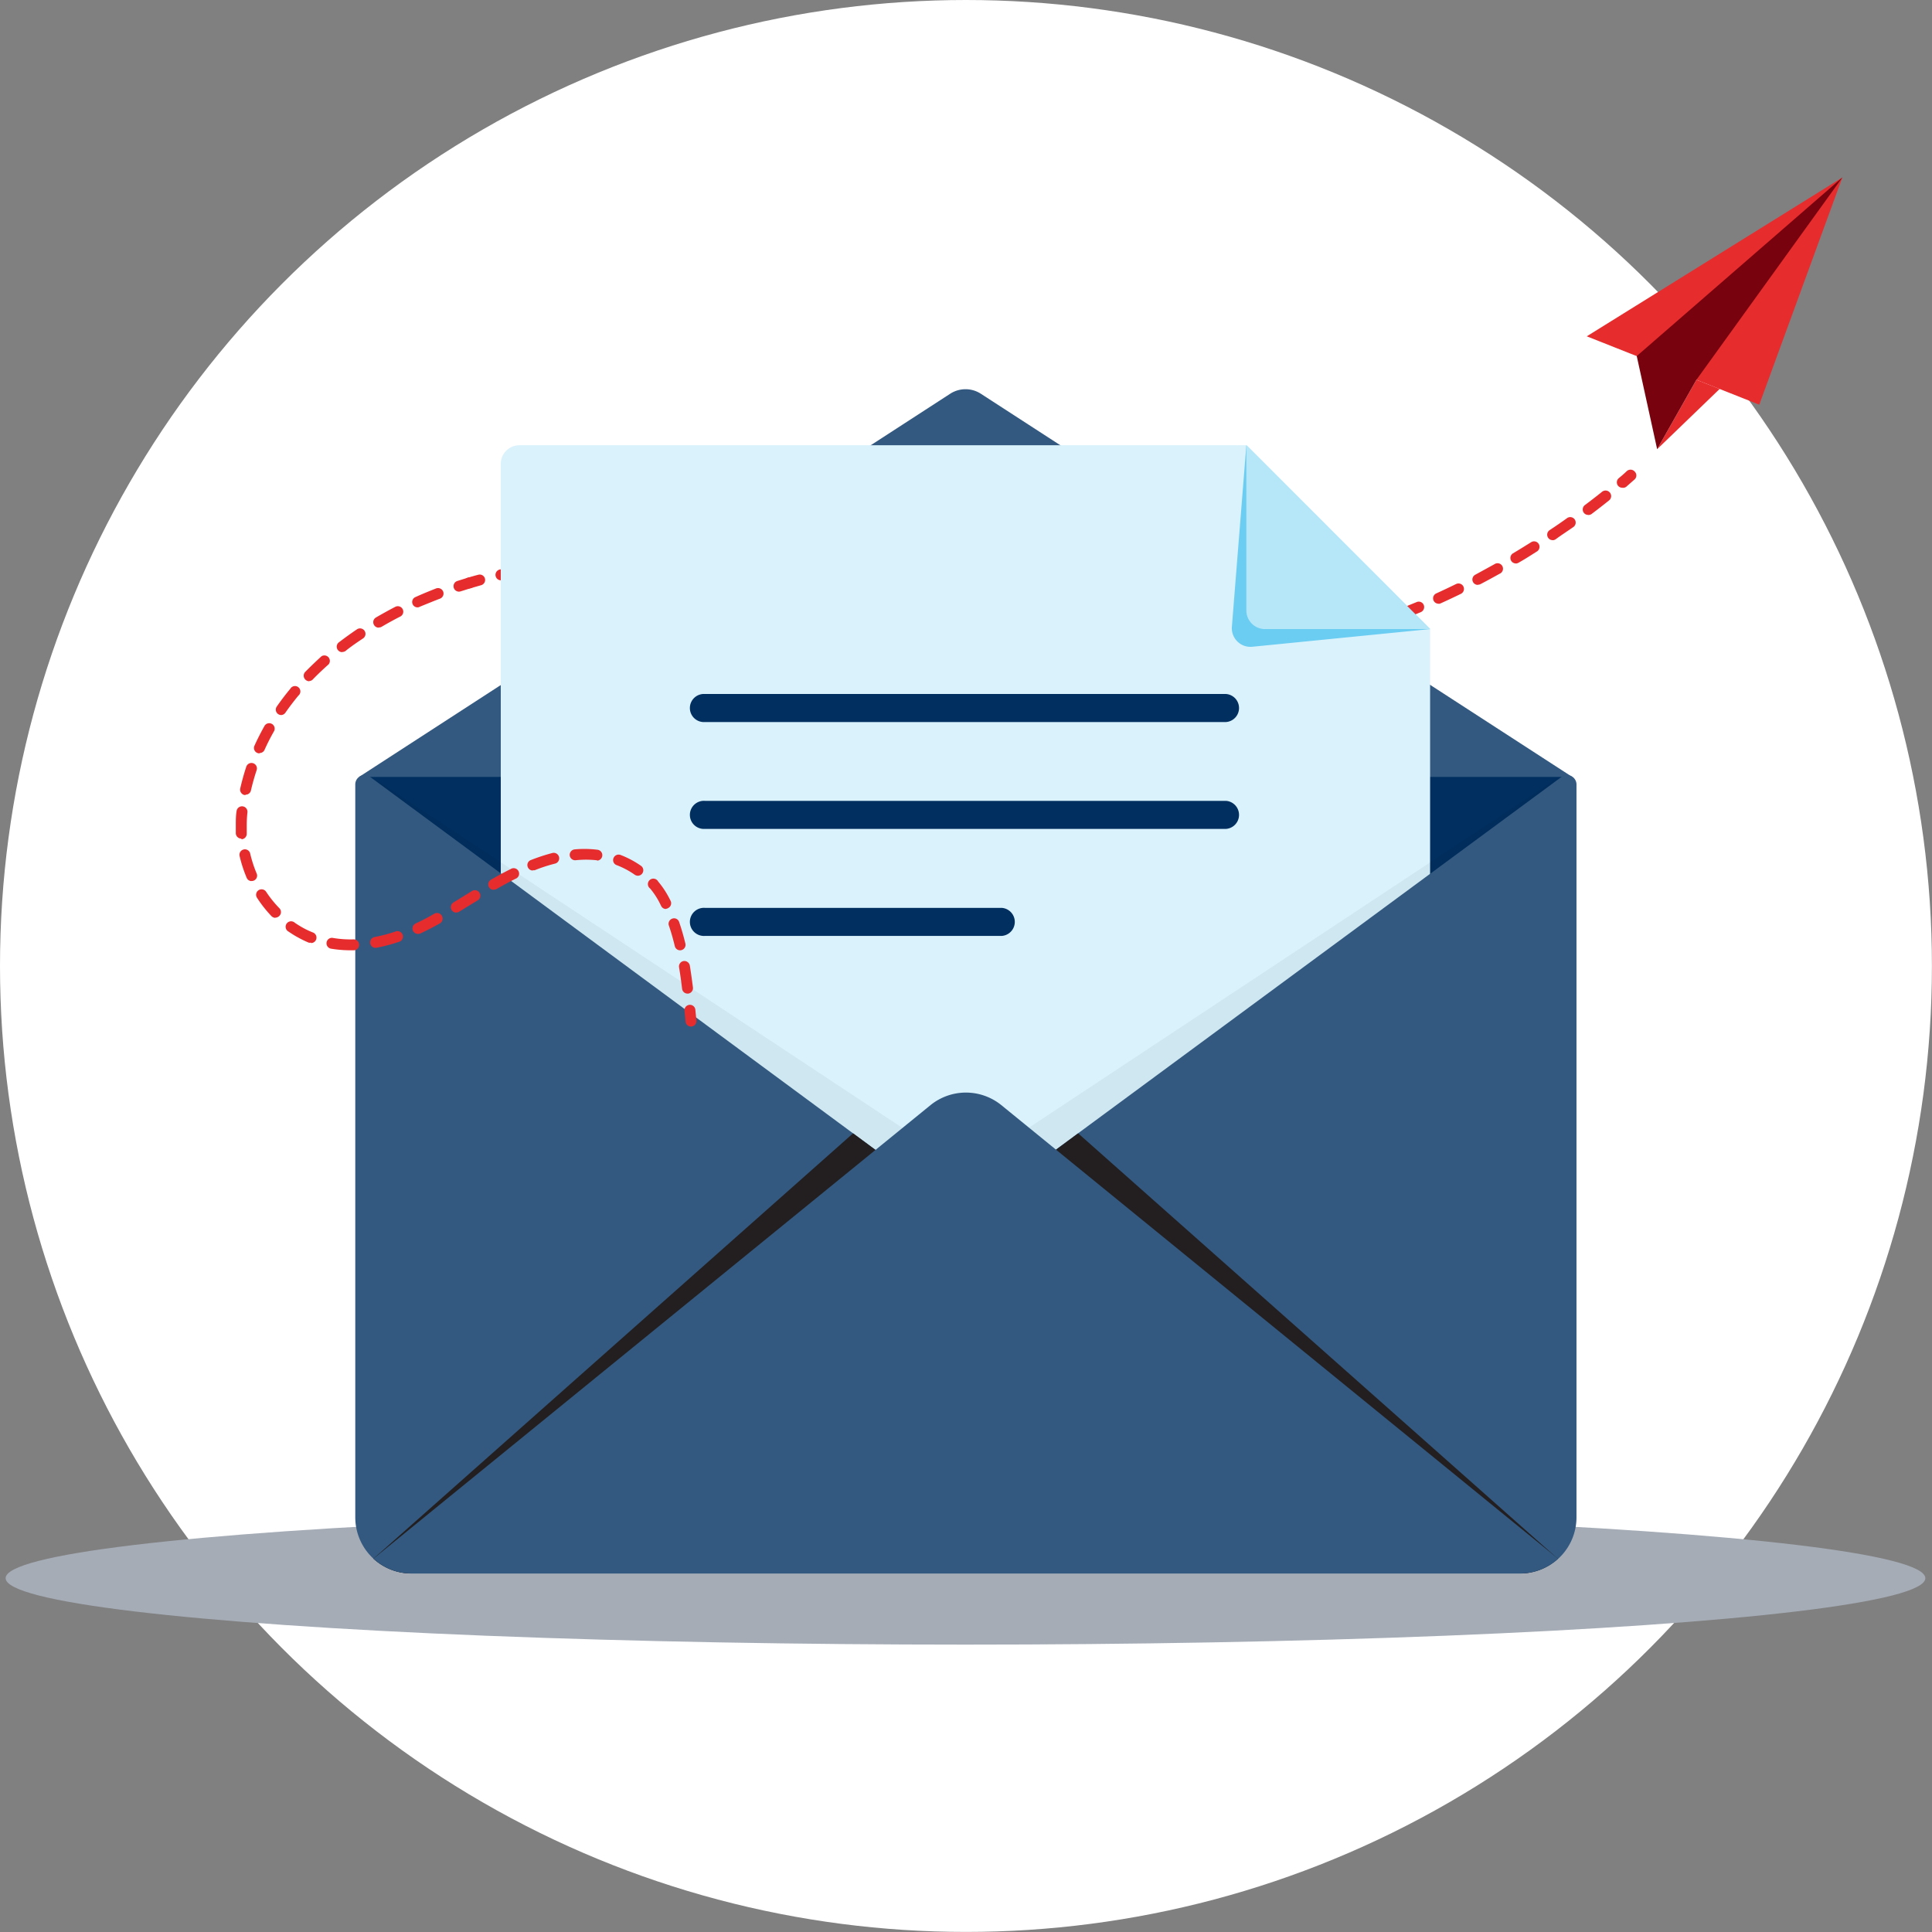 <?xml version="1.0" encoding="UTF-8"?> <svg xmlns="http://www.w3.org/2000/svg" viewBox="0 0 240.47 240.47"><rect x="0" y="0" width="240.47" height="240.47" fill="#808080" stroke="none"/><title>cta-contact</title><g id="e0545abb-2c23-4c3a-aa99-34ea5ac6ed53" data-name="Layer 2"><g id="efc1b6be-684d-4b4d-baa9-6822140da873" data-name="sprite"><circle cx="120.23" cy="120.23" r="120.23" style="fill:#fff"></circle><g id="a79f5e44-0c72-4243-9ca3-5aba28336c06" data-name="Newsletter Icon"><path d="M58.4,73.24a.68.68,0,0,1-.19-1.33c.44-.13.87-.26,1.32-.37a.67.67,0,0,1,.83.47.68.68,0,0,1-.48.83l-1.29.37A.63.63,0,0,1,58.4,73.24Z" style="fill:#e72c2e"></path><path d="M144.12,83.13l-1.85,0a.68.68,0,0,1,0-1.36c.89,0,1.79,0,2.68,0h0a.69.69,0,0,1,.68.67.69.69,0,0,1-.67.69Zm3.59-.09a.68.68,0,0,1,0-1.35c.88,0,1.78-.11,2.67-.18a.68.68,0,1,1,.12,1.35q-1.36.12-2.73.18ZM139.58,83h0c-.89-.06-1.8-.13-2.72-.22a.68.68,0,0,1-.61-.74.68.68,0,0,1,.74-.61c.9.09,1.8.16,2.68.21a.69.69,0,0,1,.63.72A.68.68,0,0,1,139.58,83Zm13.53-.41a.68.68,0,0,1-.08-1.35c.87-.1,1.77-.22,2.66-.36a.67.67,0,0,1,.77.56.69.69,0,0,1-.57.78c-.9.14-1.81.26-2.7.37Zm-18.92-.1h-.08c-.88-.11-1.79-.24-2.7-.38a.67.67,0,0,1-.57-.77.68.68,0,0,1,.77-.57c.9.14,1.8.27,2.67.38a.66.66,0,0,1,.58.75A.67.67,0,0,1,134.19,82.48Zm24.27-.72a.68.68,0,0,1-.13-1.35q1.32-.24,2.64-.54a.67.67,0,0,1,.8.52.66.66,0,0,1-.51.8c-.89.2-1.79.39-2.67.55Zm-29.62-.1h-.12L126,81.14a.68.68,0,0,1,.27-1.33c.89.18,1.78.35,2.65.5a.68.68,0,0,1,.54.79A.67.67,0,0,1,128.84,81.66Zm-5.32-1.06-.14,0c-.89-.19-1.78-.39-2.66-.6a.68.68,0,0,1-.5-.82.67.67,0,0,1,.81-.5l2.63.6a.67.67,0,0,1,.52.8A.68.68,0,0,1,123.52,80.6Zm40.23,0a.68.68,0,0,1-.17-1.33c.86-.22,1.73-.46,2.59-.71a.68.68,0,1,1,.38,1.3c-.87.25-1.76.49-2.63.72Zm-45.51-1.22a.44.44,0,0,1-.16,0l-2.64-.66a.68.68,0,0,1-.49-.82.69.69,0,0,1,.83-.49l2.62.66a.67.67,0,0,1-.16,1.33ZM169,79.08a.68.68,0,0,1-.2-1.33c.84-.27,1.7-.56,2.54-.86a.68.68,0,1,1,.46,1.28c-.86.3-1.73.6-2.59.87A.52.52,0,0,1,169,79.08ZM113,78l-.18,0-2.62-.69a.68.68,0,0,1,.35-1.31l2.62.69A.68.68,0,0,1,113,78Zm61.07-.76a.67.67,0,0,1-.24-1.3c.82-.32,1.66-.66,2.49-1a.67.67,0,0,1,.89.36.69.69,0,0,1-.36.89c-.84.35-1.7.69-2.53,1A.73.73,0,0,1,174.06,77.26Zm-66.31-.62a.57.57,0,0,1-.18,0L105,75.92a.66.66,0,0,1-.48-.82.68.68,0,0,1,.83-.49l2.62.69a.68.68,0,0,1-.17,1.34Zm-5.25-1.37-.17,0-2.62-.66a.67.67,0,1,1,.32-1.31q1.32.31,2.64.66a.68.68,0,0,1,.49.82A.69.69,0,0,1,102.5,75.27Zm76.56-.11a.67.67,0,0,1-.28-1.29c.81-.37,1.63-.76,2.43-1.15a.68.68,0,1,1,.6,1.22c-.82.4-1.65.79-2.47,1.16A.71.71,0,0,1,179.06,75.16ZM97.24,74h-.16c-.87-.21-1.75-.4-2.63-.59a.68.68,0,0,1,.28-1.33c.89.19,1.77.39,2.66.6a.68.68,0,0,1,.51.81A.69.69,0,0,1,97.24,74Zm-5.3-1.13-.13,0-2.65-.49a.67.67,0,0,1-.55-.78.67.67,0,0,1,.78-.55c.87.15,1.77.32,2.68.5a.67.67,0,0,1,.53.79A.67.67,0,0,1,91.94,72.85Zm92-.07a.68.68,0,0,1-.6-.36.67.67,0,0,1,.29-.91L186,70.23a.68.68,0,1,1,.66,1.18c-.79.44-1.59.88-2.4,1.3A.67.67,0,0,1,183.93,72.78ZM62.34,72.23a.68.68,0,0,1-.15-1.34c.9-.2,1.81-.37,2.7-.52a.69.69,0,0,1,.78.56.68.68,0,0,1-.56.78c-.87.14-1.76.31-2.63.5Zm24.26-.3h-.1c-.9-.14-1.8-.26-2.67-.36A.67.67,0,0,1,84,70.22c.89.1,1.8.22,2.71.36a.68.68,0,0,1,.57.77A.69.69,0,0,1,86.6,71.93Zm-18.92-.57A.68.68,0,0,1,67.61,70c.9-.1,1.82-.18,2.73-.24a.68.68,0,1,1,.09,1.35c-.9.06-1.8.14-2.67.23Zm13.54-.07h-.06c-.9-.08-1.81-.14-2.68-.19a.68.68,0,1,1,.07-1.35c.89.05,1.81.11,2.73.19a.68.68,0,0,1-.06,1.36ZM73.09,71a.66.66,0,0,1-.67-.66.67.67,0,0,1,.66-.7c.91,0,1.83,0,2.74,0a.68.68,0,0,1,0,1.35c-.89,0-1.78,0-2.68,0Zm115.57-.87a.68.68,0,0,1-.34-1.26c.76-.45,1.53-.93,2.3-1.41a.68.68,0,0,1,.72,1.15c-.77.49-1.56,1-2.33,1.43A.73.73,0,0,1,188.66,70.14Zm4.59-2.9a.66.66,0,0,1-.56-.3.68.68,0,0,1,.18-.94c.74-.49,1.49-1,2.22-1.53a.68.68,0,0,1,.78,1.11c-.74.52-1.49,1-2.24,1.55A.67.67,0,0,1,193.25,67.24Zm4.42-3.14a.67.67,0,0,1-.54-.27.69.69,0,0,1,.13-.95c.72-.54,1.44-1.09,2.13-1.65a.69.69,0,0,1,1,.11.68.68,0,0,1-.11.95q-1.06.85-2.16,1.68A.69.69,0,0,1,197.67,64.1Z" style="fill:#e72c2e"></path><path d="M201.92,60.71a.69.69,0,0,1-.52-.24.68.68,0,0,1,.08-.95c.35-.29.69-.58,1-.88a.69.69,0,0,1,1,.07.67.67,0,0,1-.07,1l-1,.88A.66.66,0,0,1,201.92,60.71Z" style="fill:#e72c2e"></path><ellipse cx="120.17" cy="196.43" rx="119.47" ry="8.27" style="fill:#a5acb6"></ellipse><polygon points="194.95 96.47 45.29 96.47 120.17 155.97 194.95 96.47" style="fill:#002f60"></polygon><path d="M44.69,96.7h151L122.07,49a3.51,3.51,0,0,0-3.79,0Z" style="fill:#335980"></path><path d="M155.13,55.42H64.66a2.32,2.32,0,0,0-2.33,2.32V165.9H178V78.3Z" style="fill:#d9f2fc"></path><path d="M87.75,89.87H152.6a1.75,1.75,0,0,0,0-3.49H87.75a1.75,1.75,0,1,0,0,3.49Z" style="fill:#002f60"></path><path d="M152.6,99.68H87.75a1.75,1.75,0,1,0,0,3.49H152.6a1.75,1.75,0,0,0,0-3.49Z" style="fill:#002f60"></path><path d="M124.69,113H87.75a1.75,1.75,0,1,0,0,3.49h36.94a1.75,1.75,0,0,0,0-3.49Z" style="fill:#002f60"></path><g style="opacity:0.05"><polygon points="107.93 148.53 118.45 144.44 46.26 96.7 107.93 148.53"></polygon></g><g style="opacity:0.05"><polygon points="121.9 144.44 132.42 148.53 194.09 96.7 121.9 144.44"></polygon></g><path d="M120.17,151.39,46.07,96.7a1.16,1.16,0,0,0-1.85.93v91.22a7,7,0,0,0,7,7h138a7,7,0,0,0,7-7V97.63a1.17,1.17,0,0,0-1.86-.93Z" style="fill:#335980"></path><path d="M106.18,141.06,46.48,194a7,7,0,0,0,4.72,1.84h67.06V150Z" style="fill:#231f20"></path><path d="M134.19,141.06,193.89,194a7,7,0,0,1-4.72,1.84H122.11V150Z" style="fill:#231f20"></path><path d="M46.48,194a7,7,0,0,0,4.72,1.84h138a7,7,0,0,0,4.72-1.84l-69.29-56.45a7,7,0,0,0-8.81,0Z" style="fill:#335980"></path><path d="M155.13,55.42,153.33,78a2.32,2.32,0,0,0,2.54,2.5L178,78.3Z" style="fill:#6bcdf2"></path><path d="M157.45,78.3H178L155.13,55.42V76A2.32,2.32,0,0,0,157.45,78.3Z" style="fill:#b6e7f9"></path><path d="M57.11,73.64a.68.68,0,0,1-.21-1.32l1.31-.41a.68.68,0,1,1,.38,1.3l-1.27.4A.76.76,0,0,1,57.11,73.64Z" style="fill:#e72c2e"></path><path d="M85.57,123.67a.68.68,0,0,1-.67-.59c-.12-1-.24-1.86-.38-2.68a.68.68,0,0,1,.56-.78.69.69,0,0,1,.78.56c.14.84.26,1.73.39,2.73a.69.69,0,0,1-.59.76Zm-.92-5.39a.67.67,0,0,1-.66-.52c-.22-.9-.46-1.77-.74-2.56a.68.68,0,0,1,.42-.86.66.66,0,0,1,.86.42c.29.84.55,1.74.78,2.69a.68.68,0,0,1-.5.81A.47.47,0,0,1,84.65,118.28Zm-41,0a15.09,15.09,0,0,1-2.45-.2.68.68,0,0,1-.55-.79.67.67,0,0,1,.78-.55,13,13,0,0,0,2.59.18.68.68,0,0,1,0,1.36Zm3.1-.3a.68.68,0,0,1-.12-1.35,19.63,19.63,0,0,0,2.55-.67.68.68,0,1,1,.43,1.28,20.82,20.82,0,0,1-2.73.72Zm-8.06-.65a.75.75,0,0,1-.26,0c-.36-.15-.72-.32-1.06-.5a13.46,13.46,0,0,1-1.46-.88.68.68,0,1,1,.77-1.11,11.68,11.68,0,0,0,1.31.79q.47.24,1,.45a.68.68,0,0,1-.26,1.3ZM52,116.24a.68.68,0,0,1-.28-1.29c.77-.36,1.55-.76,2.32-1.21l0,0A.68.68,0,0,1,55,114a.69.69,0,0,1-.25.93l0,0c-.81.46-1.63.88-2.44,1.26A.67.67,0,0,1,52,116.24Zm-17.72-2a.71.71,0,0,1-.49-.21A15.52,15.52,0,0,1,32,111.76a.68.68,0,1,1,1.14-.74,14.13,14.13,0,0,0,1.61,2,.68.68,0,0,1,0,1A.72.72,0,0,1,34.24,114.22Zm22.5-.65a.68.68,0,0,1-.36-1.25l1.1-.68,1.23-.76a.68.68,0,0,1,.71,1.16l-1.23.75-1.1.68A.64.64,0,0,1,56.74,113.57Zm26.12-.45a.67.67,0,0,1-.61-.38l-.19-.38a9.56,9.56,0,0,0-1.18-1.79.68.68,0,1,1,1-.87,11,11,0,0,1,1.34,2l.21.41a.67.67,0,0,1-.32.9A.59.59,0,0,1,82.86,113.12Zm-21.45-2.39a.67.67,0,0,1-.33-1.26c.88-.51,1.67-.94,2.44-1.32a.68.68,0,1,1,.6,1.21c-.74.37-1.51.79-2.37,1.28A.69.69,0,0,1,61.41,110.73Zm-30.13-1.08a.67.67,0,0,1-.62-.42,16.82,16.82,0,0,1-.88-2.71.68.68,0,0,1,.51-.81.67.67,0,0,1,.81.51,15.41,15.41,0,0,0,.81,2.49.67.67,0,0,1-.37.88A.58.58,0,0,1,31.28,109.65ZM79.4,109a.71.71,0,0,1-.39-.12,10.18,10.18,0,0,0-2.26-1.2.66.66,0,0,1-.39-.87.68.68,0,0,1,.87-.4,11.83,11.83,0,0,1,2.56,1.36A.68.68,0,0,1,79.4,109Zm-13.08-.65a.67.67,0,0,1-.63-.43.66.66,0,0,1,.38-.87,23.9,23.9,0,0,1,2.68-.88.68.68,0,0,1,.34,1.32,18.92,18.92,0,0,0-2.52.82A.77.77,0,0,1,66.32,108.31Zm8-1.28h-.09a12.34,12.34,0,0,0-2.58,0,.68.68,0,0,1-.74-.61.69.69,0,0,1,.62-.74,13.1,13.1,0,0,1,2.87.05.68.68,0,0,1-.08,1.35Zm-44.29-2.69a.69.69,0,0,1-.68-.64c0-.34,0-.68,0-1,0-.6,0-1.22.1-1.81a.68.68,0,0,1,1.35.15,15.25,15.25,0,0,0-.09,1.66c0,.32,0,.64,0,1a.68.68,0,0,1-.64.72Zm.53-5.43h-.15a.69.69,0,0,1-.51-.81c.21-.91.46-1.82.75-2.7a.68.68,0,1,1,1.29.43c-.28.84-.52,1.7-.72,2.57A.67.67,0,0,1,30.58,98.91Zm1.73-5.18a.71.71,0,0,1-.28-.06.67.67,0,0,1-.34-.89c.38-.84.81-1.68,1.27-2.5a.68.68,0,0,1,1.18.67,26.63,26.63,0,0,0-1.21,2.38A.68.68,0,0,1,32.31,93.73ZM35,89a.68.68,0,0,1-.38-.12.67.67,0,0,1-.17-.94c.52-.75,1.09-1.5,1.69-2.22a.67.67,0,1,1,1,.86c-.57.69-1.12,1.41-1.62,2.13A.67.67,0,0,1,35,89Zm3.49-4.21a.66.66,0,0,1-.47-.19.68.68,0,0,1,0-1c.64-.65,1.32-1.3,2-1.92a.68.68,0,0,1,.89,1c-.67.6-1.33,1.22-1.94,1.85A.67.67,0,0,1,38.49,84.77Zm4.1-3.62a.67.67,0,0,1-.54-.27.67.67,0,0,1,.13-.95c.72-.55,1.48-1.1,2.25-1.62a.68.68,0,0,1,.76,1.13c-.75.5-1.49,1-2.19,1.57A.7.7,0,0,1,42.59,81.15Zm4.54-3.05a.66.66,0,0,1-.58-.34.67.67,0,0,1,.24-.92c.79-.46,1.6-.91,2.43-1.34a.68.68,0,0,1,.62,1.21c-.81.41-1.6.85-2.37,1.3A.67.67,0,0,1,47.13,78.1ZM52,75.6a.67.67,0,0,1-.28-1.29c.84-.38,1.7-.73,2.56-1.07a.69.69,0,0,1,.88.39.68.68,0,0,1-.39.88c-.84.32-1.68.67-2.5,1A.66.66,0,0,1,52,75.6Z" style="fill:#e72c2e"></path><path d="M86,127.77a.67.67,0,0,1-.67-.61l-.13-1.35a.67.67,0,0,1,.61-.74.68.68,0,0,1,.74.61l.13,1.35a.69.69,0,0,1-.61.74Z" style="fill:#e72c2e"></path><polygon points="197.5 41.86 229.31 22.09 218.97 50.37 197.5 41.86" style="fill:#e72c2e"></polygon><polygon points="206.26 55.91 214.04 48.41 211.15 47.27 206.26 55.91" style="fill:#e72c2e"></polygon><polygon points="203.72 44.32 206.26 55.91 211.15 47.27 229.31 22.09 203.72 44.32" style="fill:#78020d"></polygon></g></g></g></svg> 